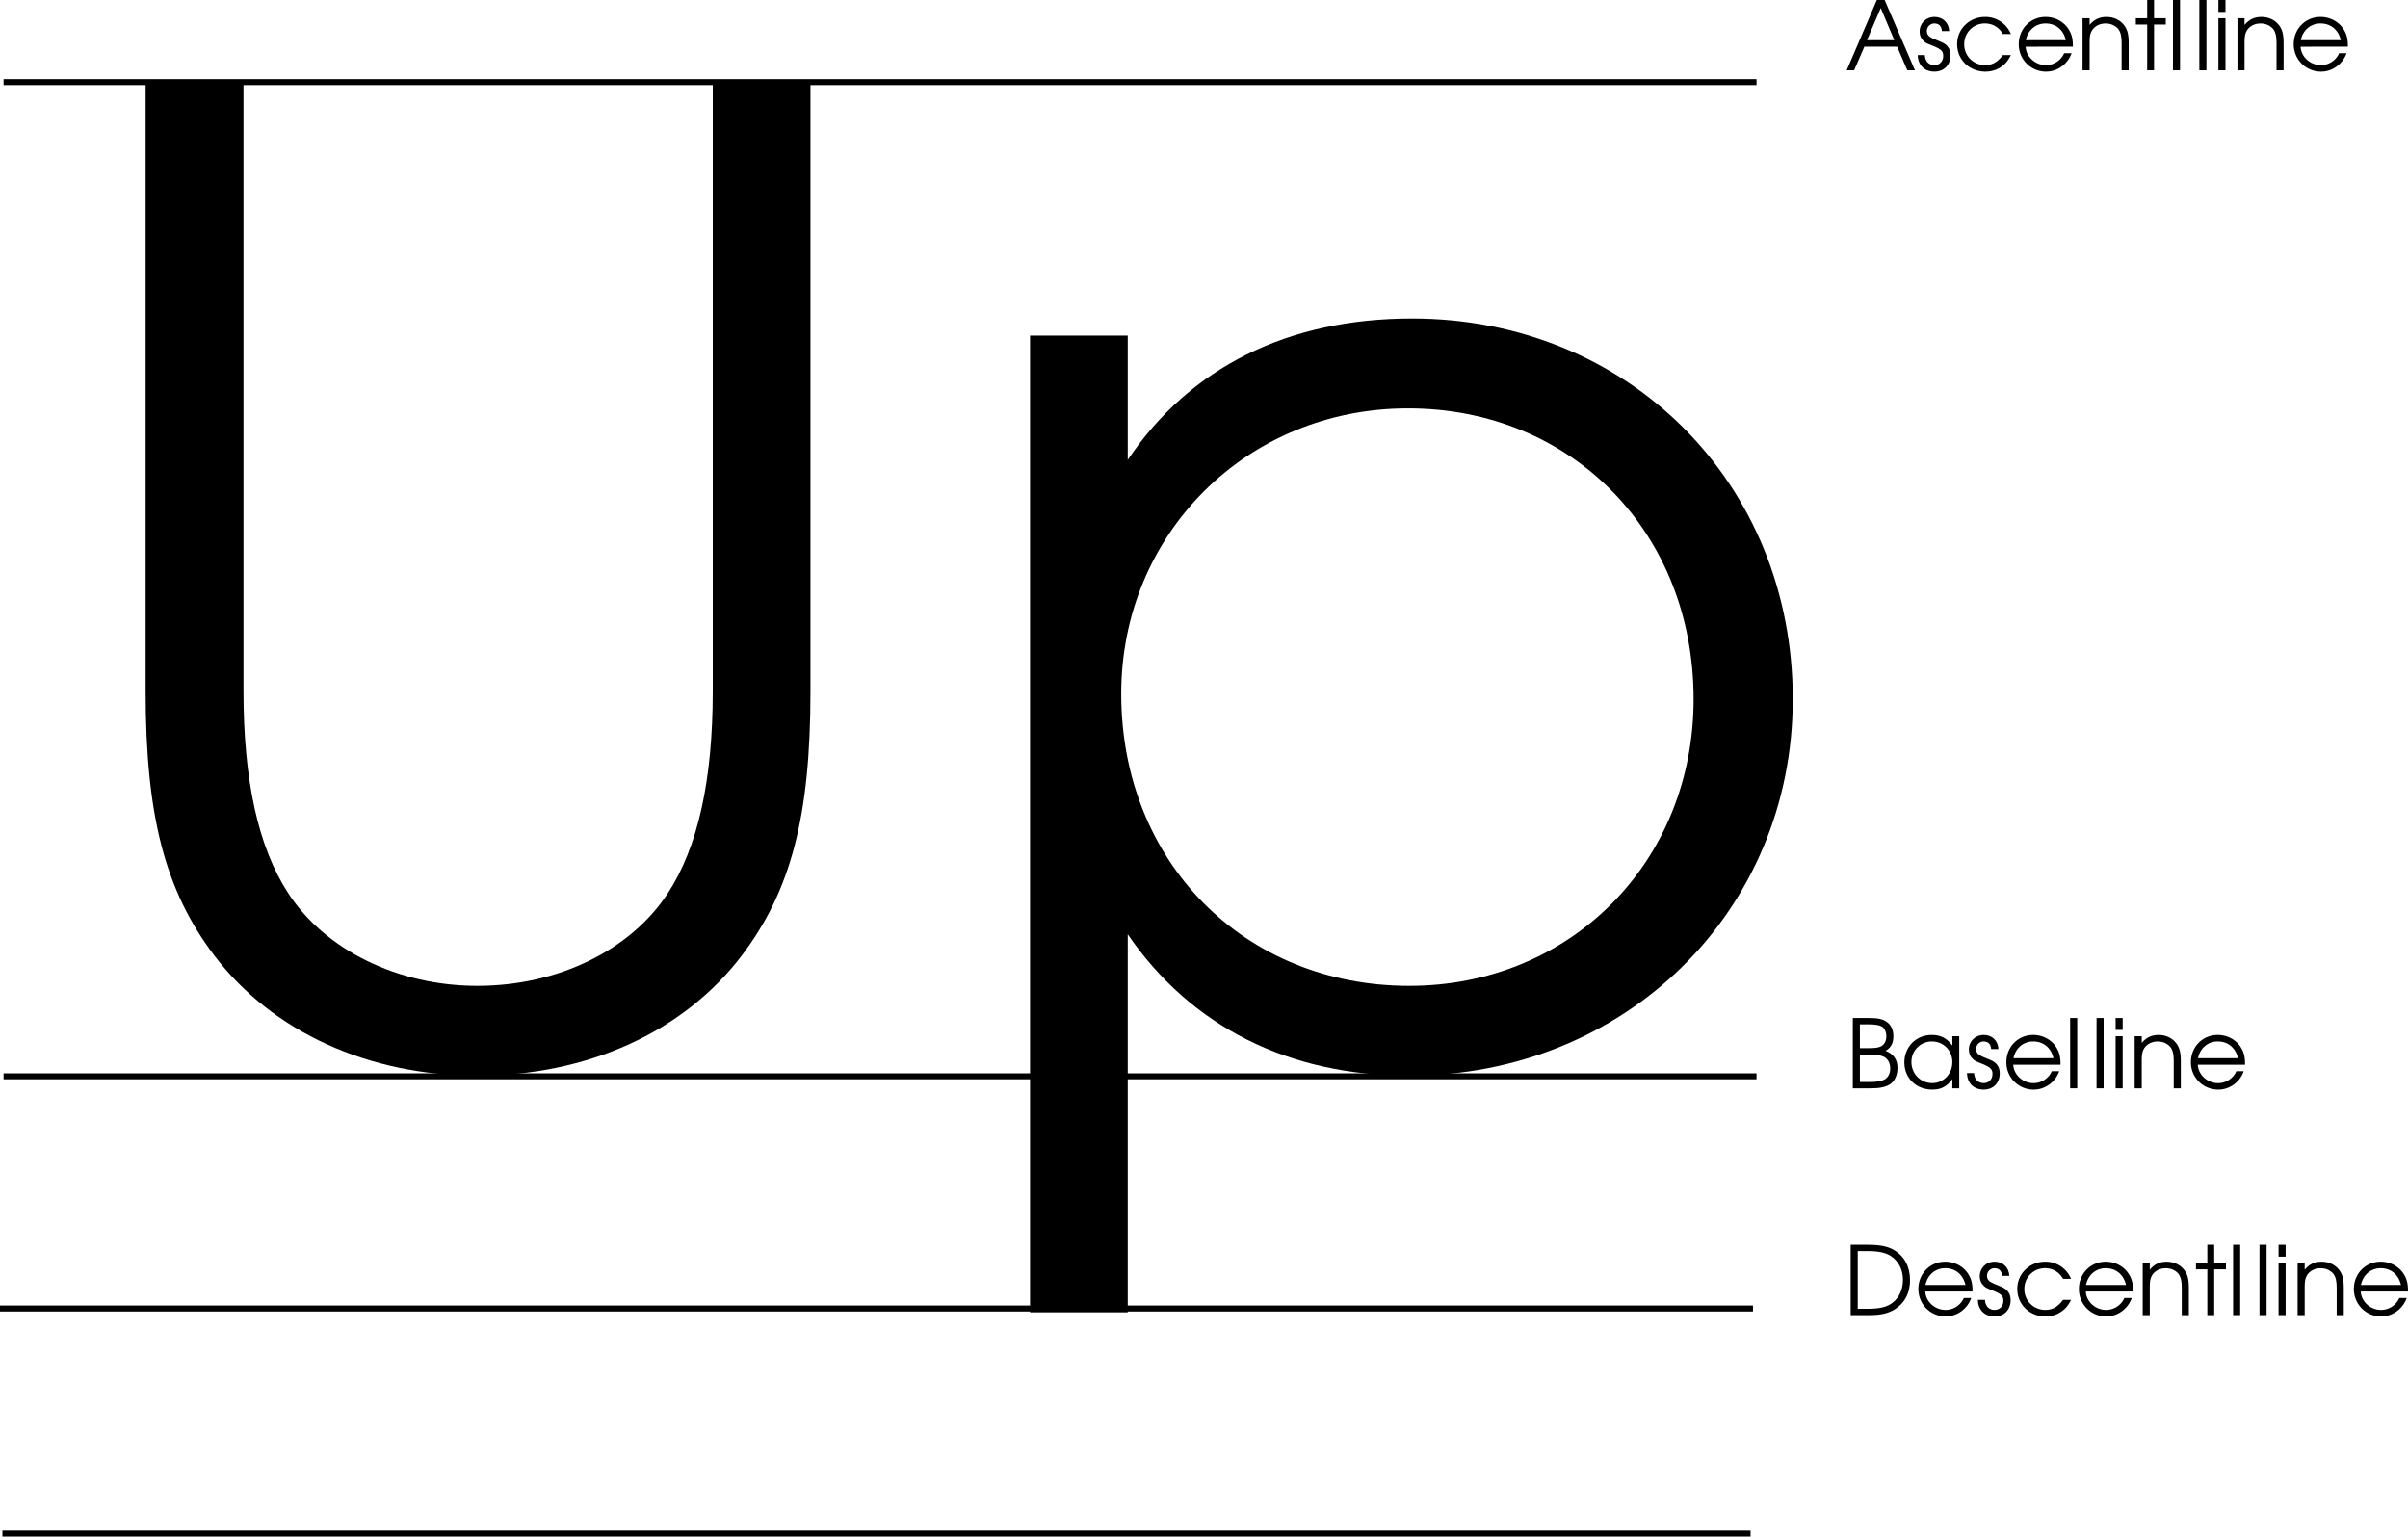<svg xmlns="http://www.w3.org/2000/svg" xmlns:xlink="http://www.w3.org/1999/xlink" width="202.206" height="129.049"><defs><path id="a" d="M8.438-82.031v51.172c0 10.547 1.656 16.765 5.765 22.203C19.093-2.22 27.188 1.438 36.297 1.438c9.219 0 17.312-3.657 22.203-10.094 4.11-5.438 5.766-11.656 5.766-22.203v-51.172h-8.204v51.172c0 7.437-1.234 13.093-3.78 16.984-3.11 4.766-9.22 7.766-15.985 7.766-6.656 0-12.766-3-15.875-7.766-2.547-3.89-3.766-9.547-3.766-16.984v-51.172Zm0 0"/><path id="b" d="M7-60.719v82.031h8.203v-31.75C20.531-2.655 28.75 1.438 38.843 1.438c18.204 0 32.204-13.876 32.204-31.625 0-18.204-13.875-31.97-31.969-31.97-10.437 0-18.656 4.11-23.875 11.876V-60.72zm31.734 6.11c13.766 0 23.985 10.437 23.985 24.422 0 13.656-10.328 24.078-23.875 24.078-13.875 0-24.188-10.422-24.188-24.532 0-13.422 10.547-23.968 24.078-23.968zm0 0"/><path id="c" d="M.094 0h.625l.86-1.984h2.75L5.187 0h.64L3.281-5.906h-.656Zm1.703-2.531 1.156-2.703 1.14 2.703zm0 0"/><path id="d" d="M.14-1.281C.157-.438.704.109 1.548.109 2.344.11 2.89-.453 2.89-1.25c0-.547-.25-.906-.766-1.125-.672-.281-.703-.281-.828-.36-.266-.124-.39-.312-.39-.562 0-.36.28-.64.624-.64.39 0 .61.218.64.64h.61C2.75-4 2.25-4.484 1.547-4.484c-.719 0-1.25.53-1.25 1.234 0 .328.125.594.328.781.188.172.203.188.813.422.687.281.843.453.843.844 0 .437-.297.766-.734.766-.484 0-.781-.313-.813-.844zm0 0"/><path id="e" d="M4.188-1.281c-.454.593-.875.843-1.5.843-.97 0-1.75-.765-1.75-1.75 0-.984.765-1.75 1.734-1.75.64 0 1.187.313 1.515.891h.672a2.321 2.321 0 0 0-2.171-1.437C1.375-4.484.344-3.47.344-2.204.344-.89 1.375.11 2.719.11c.547 0 1.047-.171 1.453-.5.281-.218.453-.437.687-.89zm0 0"/><path id="f" d="M4.89-1.984c0-.61-.077-.97-.296-1.36-.39-.703-1.157-1.14-2-1.14-1.266 0-2.25 1-2.25 2.28A2.284 2.284 0 0 0 2.64.11c.953 0 1.812-.625 2.14-1.546h-.625c-.25.593-.86 1-1.531 1-.89 0-1.656-.688-1.703-1.547zM.939-2.531c.171-.844.828-1.406 1.656-1.406.86 0 1.5.53 1.703 1.406zm0 0"/><path id="g" d="M.5 0h.594v-2.406c0-.485.062-.75.234-1 .234-.328.64-.531 1.11-.531.421 0 .812.171 1.062.468.203.281.281.594.281 1.172V0h.594v-2.297c0-.734-.11-1.125-.39-1.5-.344-.437-.86-.687-1.485-.687-.578 0-1.031.218-1.406.671v-.562H.5Zm0 0"/><path id="h" d="M1.047 0h.578v-3.844h.984v-.531h-.984v-1.531h-.578v1.531H.094v.531h.953zm0 0"/><path id="i" d="M.5 0h.594v-5.906H.5Zm0 0"/><path id="j" d="M.5 0h.594v-4.375H.5Zm0-4.906h.594v-1H.5Zm0 0"/><path id="k" d="M.61 0h1.468c.781 0 1.235-.094 1.61-.313.421-.25.671-.78.671-1.39 0-.719-.312-1.156-1-1.453.454-.25.657-.64.657-1.219 0-.516-.188-.938-.532-1.188-.328-.25-.765-.343-1.5-.343H.61zm.593-.531v-2.297h.703c.688 0 1.047.047 1.297.172.344.172.547.515.547 1 0 .406-.188.765-.469.906-.265.156-.672.219-1.265.219zm0-2.844v-2h.703c.61 0 .938.063 1.172.203.203.14.344.453.344.797 0 .422-.172.719-.469.86-.234.109-.5.14-1.031.14zm0 0"/><path id="l" d="M4.953-4.375h-.578v.781c-.453-.61-.969-.89-1.734-.89-1.313 0-2.297 1-2.297 2.312 0 1.313 1 2.281 2.344 2.281.75 0 1.203-.25 1.687-.875V0h.578Zm-2.297.438c.969 0 1.719.75 1.719 1.734 0 1-.75 1.765-1.688 1.765-.984 0-1.75-.78-1.75-1.78 0-.954.766-1.72 1.72-1.72zm0 0"/><path id="m" d="M.61 0h1.593c.89 0 1.516-.14 2.031-.438.891-.53 1.36-1.39 1.36-2.5 0-1.109-.453-1.984-1.328-2.515-.563-.328-1.188-.453-2.266-.453H.61Zm.593-.531v-4.844h.828c.875 0 1.469.125 1.89.375C4.61-4.578 5-3.844 5-2.953c0 .765-.297 1.453-.844 1.89-.468.375-1.078.532-2.125.532zm0 0"/></defs><path fill="none" stroke="#000" stroke-miterlimit="10" stroke-width=".5" d="M.3 90.396h147.2"/><g transform="translate(-.023 -650.178)"><use xlink:href="#a" width="100%" height="100%" x="3.814" y="739.084"/><use xlink:href="#b" width="100%" height="100%" x="79.519" y="739.084"/></g><g transform="translate(-.023 -650.178)"><use xlink:href="#c" width="100%" height="100%" x="155" y="656.084"/><use xlink:href="#d" width="100%" height="100%" x="160.92" y="656.084"/><use xlink:href="#e" width="100%" height="100%" x="164.024" y="656.084"/><use xlink:href="#f" width="100%" height="100%" x="169.2" y="656.084"/><use xlink:href="#g" width="100%" height="100%" x="174.4" y="656.084"/><use xlink:href="#h" width="100%" height="100%" x="179.28" y="656.084"/><use xlink:href="#i" width="100%" height="100%" x="181.992" y="656.084"/><use xlink:href="#i" width="100%" height="100%" x="184.208" y="656.084"/><use xlink:href="#j" width="100%" height="100%" x="185.808" y="656.084"/><use xlink:href="#g" width="100%" height="100%" x="187.408" y="656.084"/><use xlink:href="#f" width="100%" height="100%" x="192.288" y="656.084"/></g><g transform="translate(-.023 -650.178)"><use xlink:href="#k" width="100%" height="100%" x="155" y="741.584"/><use xlink:href="#l" width="100%" height="100%" x="159.592" y="741.584"/><use xlink:href="#d" width="100%" height="100%" x="165.056" y="741.584"/><use xlink:href="#f" width="100%" height="100%" x="168.16" y="741.584"/><use xlink:href="#i" width="100%" height="100%" x="173.36" y="741.584"/><use xlink:href="#i" width="100%" height="100%" x="175.576" y="741.584"/><use xlink:href="#j" width="100%" height="100%" x="177.176" y="741.584"/><use xlink:href="#g" width="100%" height="100%" x="178.776" y="741.584"/><use xlink:href="#f" width="100%" height="100%" x="183.656" y="741.584"/></g><path fill="none" stroke="#000" stroke-miterlimit="10" stroke-width=".5" d="M.3 6.896h147.2"/><g transform="translate(-.023 -650.178)"><use xlink:href="#m" width="100%" height="100%" x="154.819" y="760.629"/><use xlink:href="#f" width="100%" height="100%" x="160.771" y="760.629"/><use xlink:href="#d" width="100%" height="100%" x="165.971" y="760.629"/><use xlink:href="#e" width="100%" height="100%" x="169.075" y="760.629"/><use xlink:href="#f" width="100%" height="100%" x="174.251" y="760.629"/><use xlink:href="#g" width="100%" height="100%" x="179.451" y="760.629"/><use xlink:href="#h" width="100%" height="100%" x="184.331" y="760.629"/><use xlink:href="#i" width="100%" height="100%" x="187.043" y="760.629"/><use xlink:href="#i" width="100%" height="100%" x="189.259" y="760.629"/><use xlink:href="#j" width="100%" height="100%" x="190.859" y="760.629"/><use xlink:href="#g" width="100%" height="100%" x="192.459" y="760.629"/><use xlink:href="#f" width="100%" height="100%" x="197.339" y="760.629"/></g><path fill="none" stroke="#000" stroke-miterlimit="10" stroke-width=".5" d="M0 109.896h147.203m-147 18.903H147"/></svg>

